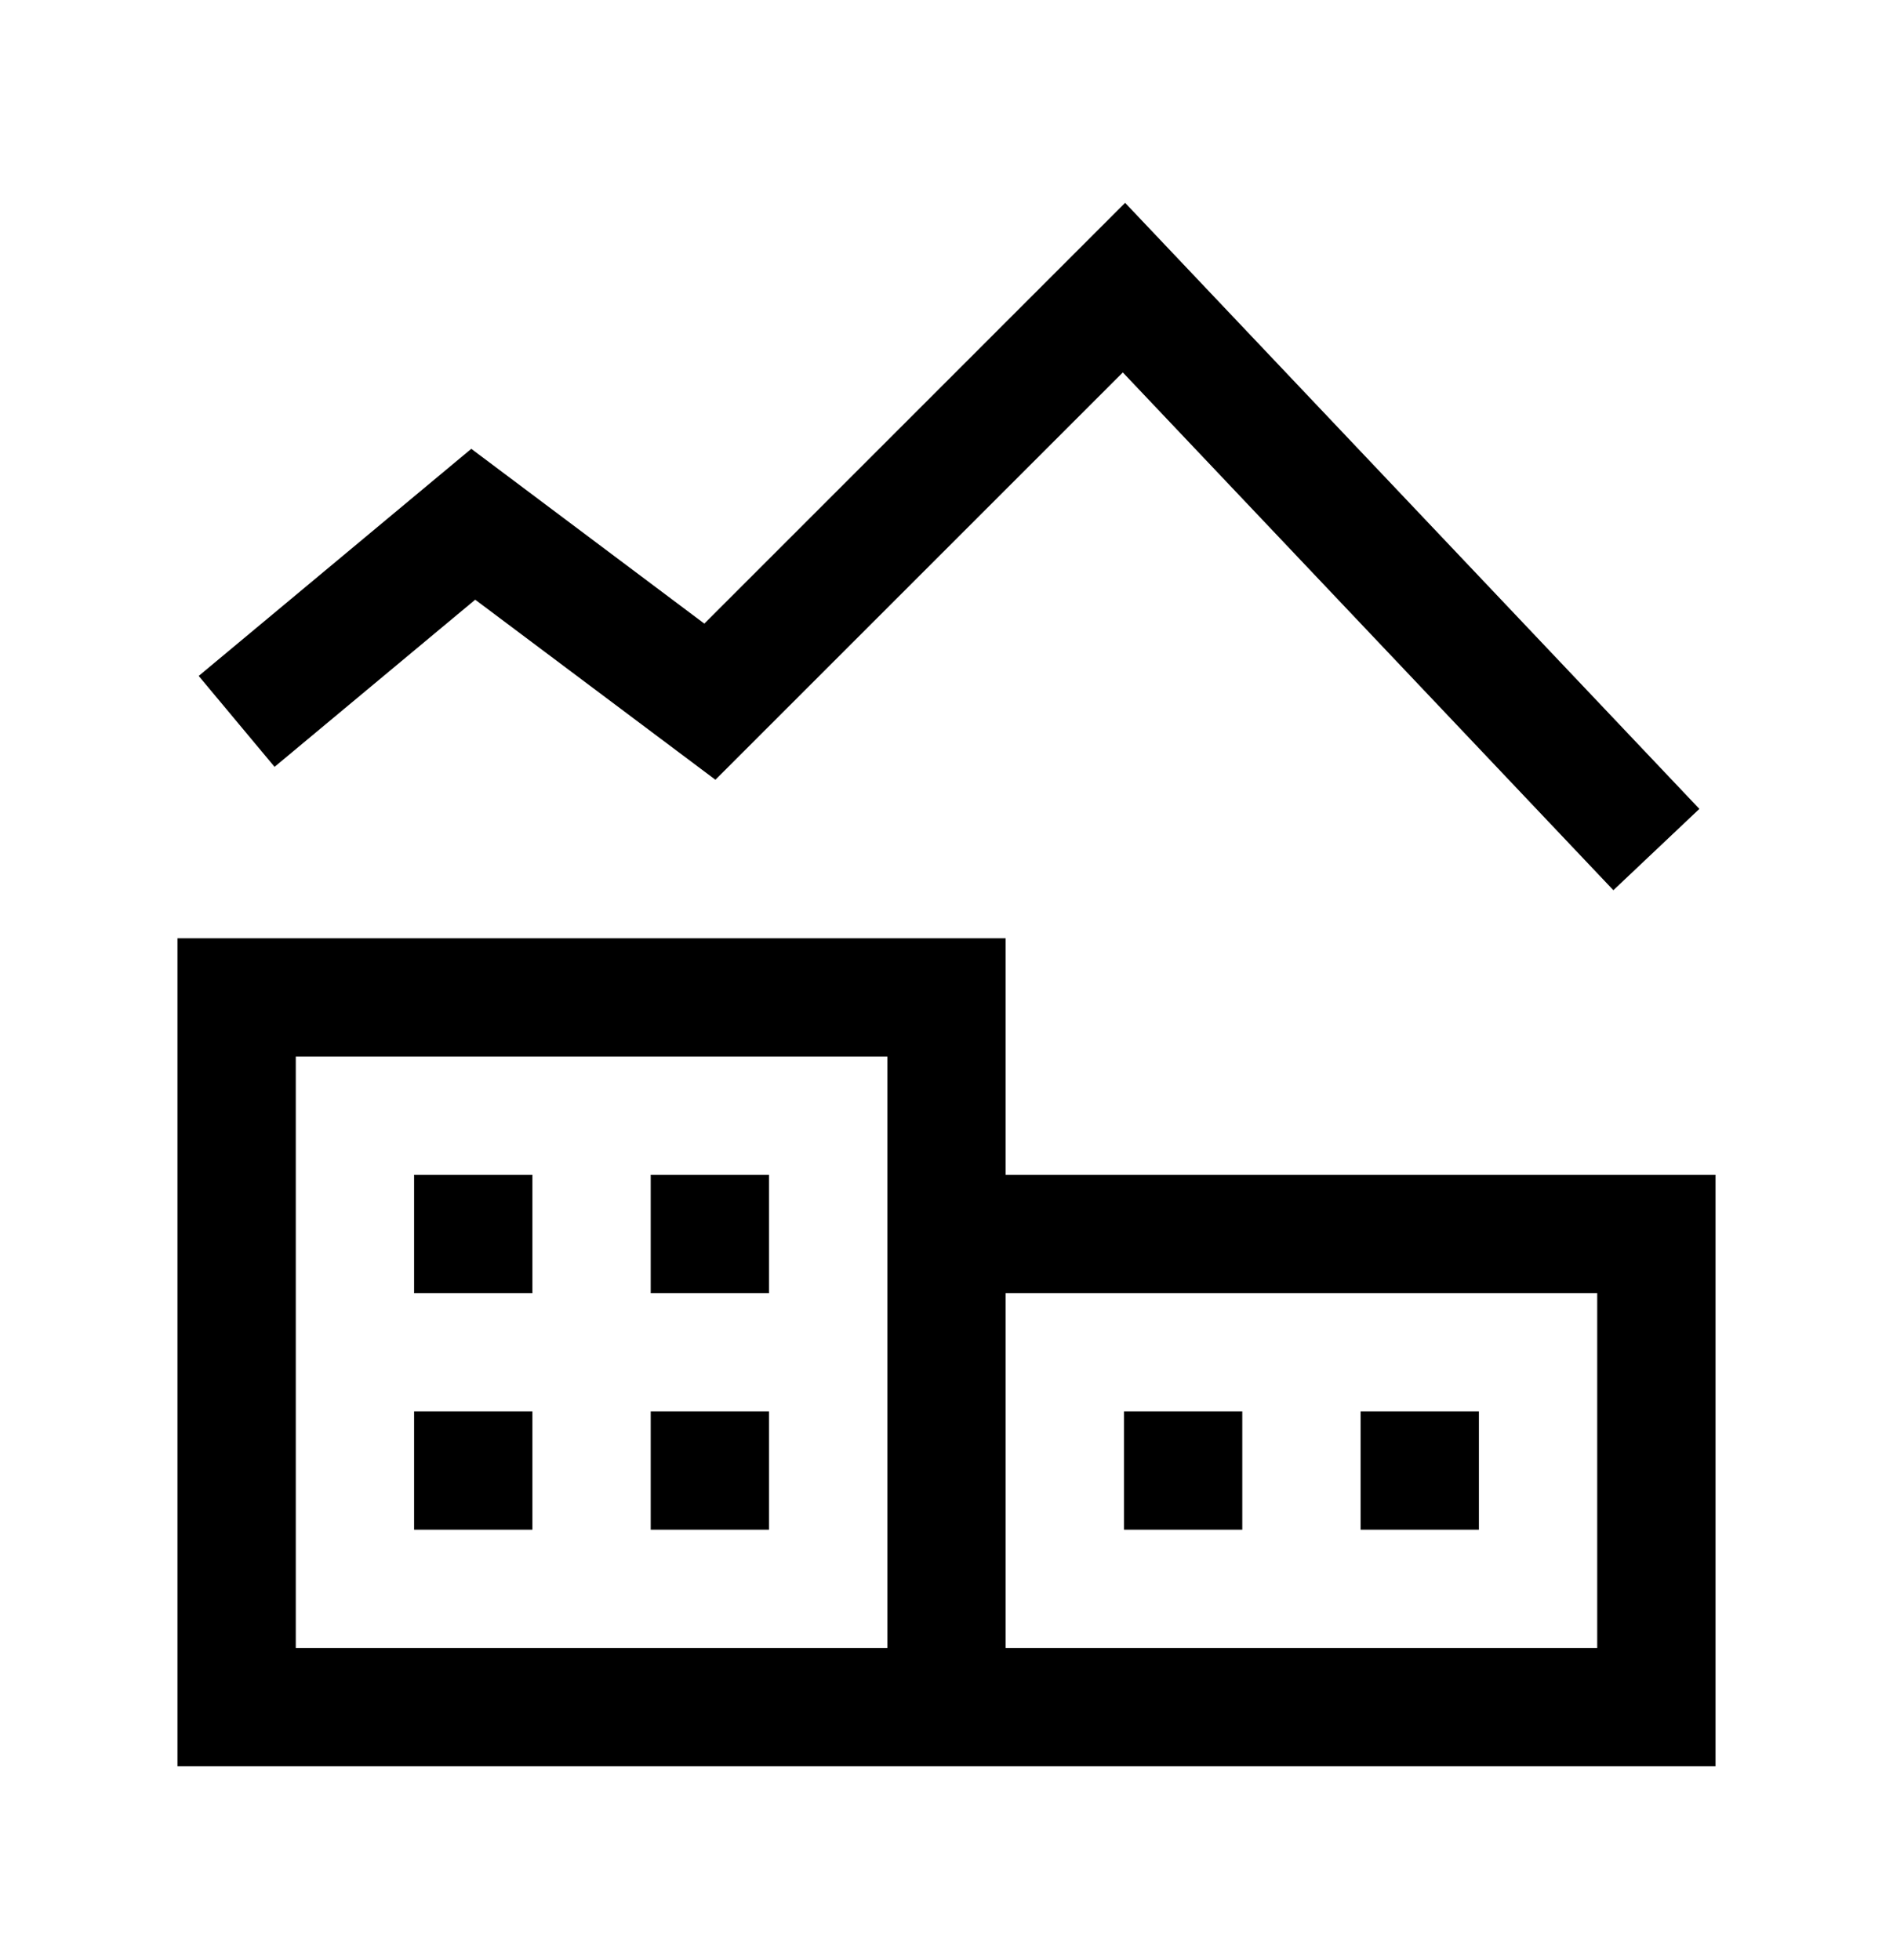 <svg width="28" height="29" viewBox="0 0 28 29" fill="none" xmlns="http://www.w3.org/2000/svg">
<path d="M16.642 3.001L10.418 9.226L6.971 6.64L2.939 10L4.061 11.345L7.029 8.872L10.582 11.536L16.608 5.51L23.864 13.17L25.136 11.967L16.642 3.001ZM2.625 13.881V26.131H14.875H25.375V17.381H14.875V13.881H2.625ZM4.375 15.631H13.125V24.381H4.375V15.631ZM6.125 17.381V19.131H7.875V17.381H6.125ZM9.625 17.381V19.131H11.375V17.381H9.625ZM14.875 19.131H23.625V24.381H14.875V19.131ZM6.125 20.881V22.631H7.875V20.881H6.125ZM9.625 20.881V22.631H11.375V20.881H9.625ZM16.625 20.881V22.631H18.375V20.881H16.625ZM20.125 20.881V22.631H21.875V20.881H20.125Z" fill="black"/>
</svg>
